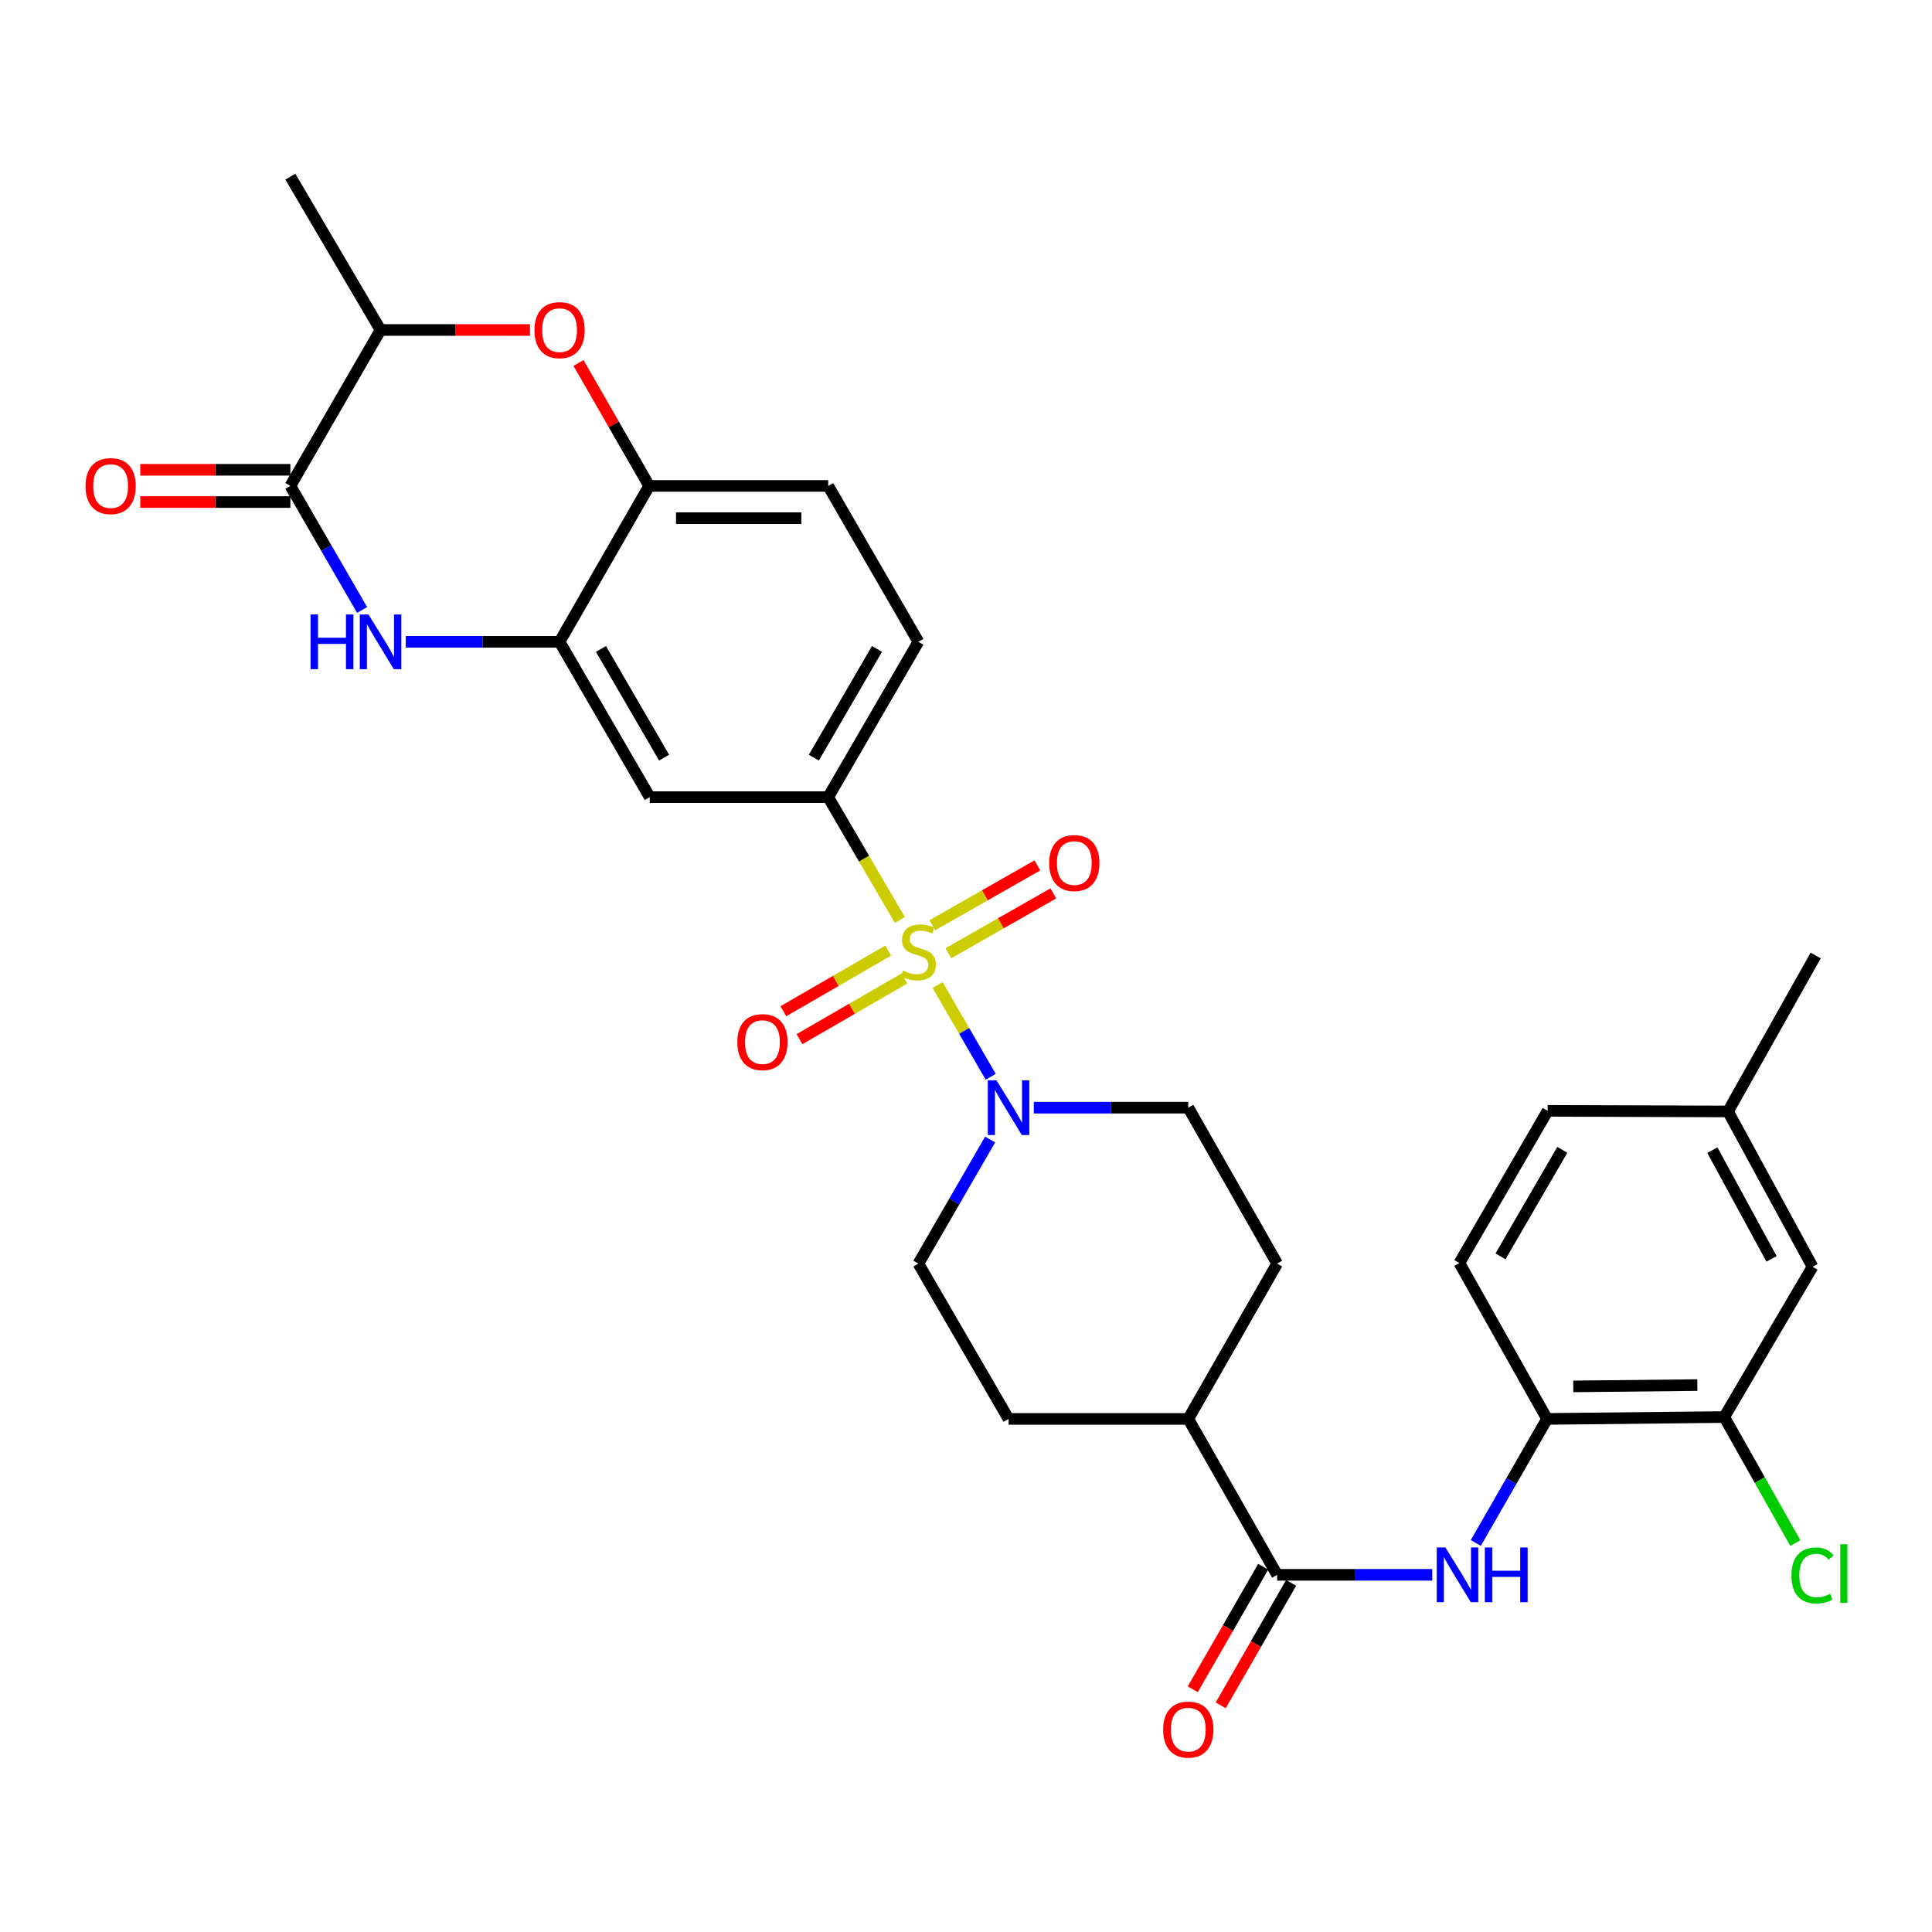 <?xml version='1.0' encoding='iso-8859-1'?>
<svg version='1.1' baseProfile='full'
              xmlns='http://www.w3.org/2000/svg'
                      xmlns:rdkit='http://www.rdkit.org/xml'
                      xmlns:xlink='http://www.w3.org/1999/xlink'
                  xml:space='preserve'
width='1000px' height='1000px' viewBox='0 0 1000 1000'>
<!-- END OF HEADER -->
<rect style='opacity:1.0;fill:#FFFFFF;stroke:none' width='1000' height='1000' x='0' y='0'> </rect>
<path class='bond-1' d='M 485.306,509.849 L 499.041,533.592' style='fill:none;fill-rule:evenodd;stroke:#CCCC00;stroke-width:6px;stroke-linecap:butt;stroke-linejoin:miter;stroke-opacity:1' />
<path class='bond-1' d='M 499.041,533.592 L 512.776,557.335' style='fill:none;fill-rule:evenodd;stroke:#0000FF;stroke-width:6px;stroke-linecap:butt;stroke-linejoin:miter;stroke-opacity:1' />
<path class='bond-3' d='M 465.764,476.202 L 447.214,444.4' style='fill:none;fill-rule:evenodd;stroke:#CCCC00;stroke-width:6px;stroke-linecap:butt;stroke-linejoin:miter;stroke-opacity:1' />
<path class='bond-3' d='M 447.214,444.4 L 428.665,412.597' style='fill:none;fill-rule:evenodd;stroke:#000000;stroke-width:6px;stroke-linecap:butt;stroke-linejoin:miter;stroke-opacity:1' />
<path class='bond-12' d='M 490.885,493.387 L 518.041,477.906' style='fill:none;fill-rule:evenodd;stroke:#CCCC00;stroke-width:6px;stroke-linecap:butt;stroke-linejoin:miter;stroke-opacity:1' />
<path class='bond-12' d='M 518.041,477.906 L 545.197,462.425' style='fill:none;fill-rule:evenodd;stroke:#FF0000;stroke-width:6px;stroke-linecap:butt;stroke-linejoin:miter;stroke-opacity:1' />
<path class='bond-12' d='M 482.621,478.89 L 509.777,463.409' style='fill:none;fill-rule:evenodd;stroke:#CCCC00;stroke-width:6px;stroke-linecap:butt;stroke-linejoin:miter;stroke-opacity:1' />
<path class='bond-12' d='M 509.777,463.409 L 536.933,447.929' style='fill:none;fill-rule:evenodd;stroke:#FF0000;stroke-width:6px;stroke-linecap:butt;stroke-linejoin:miter;stroke-opacity:1' />
<path class='bond-13' d='M 459.763,492.015 L 432.61,507.716' style='fill:none;fill-rule:evenodd;stroke:#CCCC00;stroke-width:6px;stroke-linecap:butt;stroke-linejoin:miter;stroke-opacity:1' />
<path class='bond-13' d='M 432.61,507.716 L 405.458,523.418' style='fill:none;fill-rule:evenodd;stroke:#FF0000;stroke-width:6px;stroke-linecap:butt;stroke-linejoin:miter;stroke-opacity:1' />
<path class='bond-13' d='M 468.116,506.46 L 440.964,522.162' style='fill:none;fill-rule:evenodd;stroke:#CCCC00;stroke-width:6px;stroke-linecap:butt;stroke-linejoin:miter;stroke-opacity:1' />
<path class='bond-13' d='M 440.964,522.162 L 413.811,537.863' style='fill:none;fill-rule:evenodd;stroke:#FF0000;stroke-width:6px;stroke-linecap:butt;stroke-linejoin:miter;stroke-opacity:1' />
<path class='bond-0' d='M 210.025,332.204 L 249.825,332.204' style='fill:none;fill-rule:evenodd;stroke:#0000FF;stroke-width:6px;stroke-linecap:butt;stroke-linejoin:miter;stroke-opacity:1' />
<path class='bond-0' d='M 249.825,332.204 L 289.626,332.204' style='fill:none;fill-rule:evenodd;stroke:#000000;stroke-width:6px;stroke-linecap:butt;stroke-linejoin:miter;stroke-opacity:1' />
<path class='bond-2' d='M 187.429,315.714 L 168.86,283.614' style='fill:none;fill-rule:evenodd;stroke:#0000FF;stroke-width:6px;stroke-linecap:butt;stroke-linejoin:miter;stroke-opacity:1' />
<path class='bond-2' d='M 168.86,283.614 L 150.291,251.514' style='fill:none;fill-rule:evenodd;stroke:#000000;stroke-width:6px;stroke-linecap:butt;stroke-linejoin:miter;stroke-opacity:1' />
<path class='bond-16' d='M 535.093,573.329 L 575.07,573.329' style='fill:none;fill-rule:evenodd;stroke:#0000FF;stroke-width:6px;stroke-linecap:butt;stroke-linejoin:miter;stroke-opacity:1' />
<path class='bond-16' d='M 575.07,573.329 L 615.047,573.329' style='fill:none;fill-rule:evenodd;stroke:#000000;stroke-width:6px;stroke-linecap:butt;stroke-linejoin:miter;stroke-opacity:1' />
<path class='bond-17' d='M 512.49,589.82 L 493.921,621.928' style='fill:none;fill-rule:evenodd;stroke:#0000FF;stroke-width:6px;stroke-linecap:butt;stroke-linejoin:miter;stroke-opacity:1' />
<path class='bond-17' d='M 493.921,621.928 L 475.351,654.037' style='fill:none;fill-rule:evenodd;stroke:#000000;stroke-width:6px;stroke-linecap:butt;stroke-linejoin:miter;stroke-opacity:1' />
<path class='bond-18' d='M 150.291,243.171 L 111.44,243.171' style='fill:none;fill-rule:evenodd;stroke:#000000;stroke-width:6px;stroke-linecap:butt;stroke-linejoin:miter;stroke-opacity:1' />
<path class='bond-18' d='M 111.44,243.171 L 72.588,243.171' style='fill:none;fill-rule:evenodd;stroke:#FF0000;stroke-width:6px;stroke-linecap:butt;stroke-linejoin:miter;stroke-opacity:1' />
<path class='bond-18' d='M 150.291,259.857 L 111.44,259.857' style='fill:none;fill-rule:evenodd;stroke:#000000;stroke-width:6px;stroke-linecap:butt;stroke-linejoin:miter;stroke-opacity:1' />
<path class='bond-18' d='M 111.44,259.857 L 72.588,259.857' style='fill:none;fill-rule:evenodd;stroke:#FF0000;stroke-width:6px;stroke-linecap:butt;stroke-linejoin:miter;stroke-opacity:1' />
<path class='bond-33' d='M 150.291,251.514 L 196.968,170.805' style='fill:none;fill-rule:evenodd;stroke:#000000;stroke-width:6px;stroke-linecap:butt;stroke-linejoin:miter;stroke-opacity:1' />
<path class='bond-8' d='M 428.665,412.597 L 336.303,412.597' style='fill:none;fill-rule:evenodd;stroke:#000000;stroke-width:6px;stroke-linecap:butt;stroke-linejoin:miter;stroke-opacity:1' />
<path class='bond-20' d='M 428.665,412.597 L 475.351,332.204' style='fill:none;fill-rule:evenodd;stroke:#000000;stroke-width:6px;stroke-linecap:butt;stroke-linejoin:miter;stroke-opacity:1' />
<path class='bond-20' d='M 421.238,392.159 L 453.918,335.883' style='fill:none;fill-rule:evenodd;stroke:#000000;stroke-width:6px;stroke-linecap:butt;stroke-linejoin:miter;stroke-opacity:1' />
<path class='bond-4' d='M 289.626,332.204 L 336.303,412.597' style='fill:none;fill-rule:evenodd;stroke:#000000;stroke-width:6px;stroke-linecap:butt;stroke-linejoin:miter;stroke-opacity:1' />
<path class='bond-4' d='M 311.059,335.884 L 343.732,392.16' style='fill:none;fill-rule:evenodd;stroke:#000000;stroke-width:6px;stroke-linecap:butt;stroke-linejoin:miter;stroke-opacity:1' />
<path class='bond-32' d='M 289.626,332.204 L 336.006,251.514' style='fill:none;fill-rule:evenodd;stroke:#000000;stroke-width:6px;stroke-linecap:butt;stroke-linejoin:miter;stroke-opacity:1' />
<path class='bond-5' d='M 299.446,187.893 L 317.726,219.703' style='fill:none;fill-rule:evenodd;stroke:#FF0000;stroke-width:6px;stroke-linecap:butt;stroke-linejoin:miter;stroke-opacity:1' />
<path class='bond-5' d='M 317.726,219.703 L 336.006,251.514' style='fill:none;fill-rule:evenodd;stroke:#000000;stroke-width:6px;stroke-linecap:butt;stroke-linejoin:miter;stroke-opacity:1' />
<path class='bond-10' d='M 274.31,170.805 L 235.639,170.805' style='fill:none;fill-rule:evenodd;stroke:#FF0000;stroke-width:6px;stroke-linecap:butt;stroke-linejoin:miter;stroke-opacity:1' />
<path class='bond-10' d='M 235.639,170.805 L 196.968,170.805' style='fill:none;fill-rule:evenodd;stroke:#000000;stroke-width:6px;stroke-linecap:butt;stroke-linejoin:miter;stroke-opacity:1' />
<path class='bond-6' d='M 661.047,815.13 L 615.047,734.431' style='fill:none;fill-rule:evenodd;stroke:#000000;stroke-width:6px;stroke-linecap:butt;stroke-linejoin:miter;stroke-opacity:1' />
<path class='bond-7' d='M 661.047,815.13 L 701.187,815.13' style='fill:none;fill-rule:evenodd;stroke:#000000;stroke-width:6px;stroke-linecap:butt;stroke-linejoin:miter;stroke-opacity:1' />
<path class='bond-7' d='M 701.187,815.13 L 741.327,815.13' style='fill:none;fill-rule:evenodd;stroke:#0000FF;stroke-width:6px;stroke-linecap:butt;stroke-linejoin:miter;stroke-opacity:1' />
<path class='bond-19' d='M 653.814,810.972 L 635.592,842.674' style='fill:none;fill-rule:evenodd;stroke:#000000;stroke-width:6px;stroke-linecap:butt;stroke-linejoin:miter;stroke-opacity:1' />
<path class='bond-19' d='M 635.592,842.674 L 617.371,874.376' style='fill:none;fill-rule:evenodd;stroke:#FF0000;stroke-width:6px;stroke-linecap:butt;stroke-linejoin:miter;stroke-opacity:1' />
<path class='bond-19' d='M 668.281,819.288 L 650.06,850.99' style='fill:none;fill-rule:evenodd;stroke:#000000;stroke-width:6px;stroke-linecap:butt;stroke-linejoin:miter;stroke-opacity:1' />
<path class='bond-19' d='M 650.06,850.99 L 631.838,882.692' style='fill:none;fill-rule:evenodd;stroke:#FF0000;stroke-width:6px;stroke-linecap:butt;stroke-linejoin:miter;stroke-opacity:1' />
<path class='bond-11' d='M 763.87,798.643 L 782.312,766.537' style='fill:none;fill-rule:evenodd;stroke:#0000FF;stroke-width:6px;stroke-linecap:butt;stroke-linejoin:miter;stroke-opacity:1' />
<path class='bond-11' d='M 782.312,766.537 L 800.753,734.431' style='fill:none;fill-rule:evenodd;stroke:#000000;stroke-width:6px;stroke-linecap:butt;stroke-linejoin:miter;stroke-opacity:1' />
<path class='bond-9' d='M 336.006,251.514 L 428.665,251.514' style='fill:none;fill-rule:evenodd;stroke:#000000;stroke-width:6px;stroke-linecap:butt;stroke-linejoin:miter;stroke-opacity:1' />
<path class='bond-9' d='M 349.905,268.201 L 414.766,268.201' style='fill:none;fill-rule:evenodd;stroke:#000000;stroke-width:6px;stroke-linecap:butt;stroke-linejoin:miter;stroke-opacity:1' />
<path class='bond-29' d='M 196.968,170.805 L 150.291,91.432' style='fill:none;fill-rule:evenodd;stroke:#000000;stroke-width:6px;stroke-linecap:butt;stroke-linejoin:miter;stroke-opacity:1' />
<path class='bond-14' d='M 800.753,734.431 L 892.466,733.457' style='fill:none;fill-rule:evenodd;stroke:#000000;stroke-width:6px;stroke-linecap:butt;stroke-linejoin:miter;stroke-opacity:1' />
<path class='bond-14' d='M 814.333,717.599 L 878.532,716.917' style='fill:none;fill-rule:evenodd;stroke:#000000;stroke-width:6px;stroke-linecap:butt;stroke-linejoin:miter;stroke-opacity:1' />
<path class='bond-23' d='M 800.753,734.431 L 755.374,653.722' style='fill:none;fill-rule:evenodd;stroke:#000000;stroke-width:6px;stroke-linecap:butt;stroke-linejoin:miter;stroke-opacity:1' />
<path class='bond-21' d='M 892.466,733.457 L 938.16,655.669' style='fill:none;fill-rule:evenodd;stroke:#000000;stroke-width:6px;stroke-linecap:butt;stroke-linejoin:miter;stroke-opacity:1' />
<path class='bond-26' d='M 892.466,733.457 L 910.861,766.072' style='fill:none;fill-rule:evenodd;stroke:#000000;stroke-width:6px;stroke-linecap:butt;stroke-linejoin:miter;stroke-opacity:1' />
<path class='bond-26' d='M 910.861,766.072 L 929.257,798.687' style='fill:none;fill-rule:evenodd;stroke:#00CC00;stroke-width:6px;stroke-linecap:butt;stroke-linejoin:miter;stroke-opacity:1' />
<path class='bond-15' d='M 615.047,734.431 L 522.028,734.431' style='fill:none;fill-rule:evenodd;stroke:#000000;stroke-width:6px;stroke-linecap:butt;stroke-linejoin:miter;stroke-opacity:1' />
<path class='bond-31' d='M 615.047,734.431 L 661.047,654.037' style='fill:none;fill-rule:evenodd;stroke:#000000;stroke-width:6px;stroke-linecap:butt;stroke-linejoin:miter;stroke-opacity:1' />
<path class='bond-24' d='M 615.047,573.329 L 661.047,654.037' style='fill:none;fill-rule:evenodd;stroke:#000000;stroke-width:6px;stroke-linecap:butt;stroke-linejoin:miter;stroke-opacity:1' />
<path class='bond-25' d='M 475.351,654.037 L 522.028,734.431' style='fill:none;fill-rule:evenodd;stroke:#000000;stroke-width:6px;stroke-linecap:butt;stroke-linejoin:miter;stroke-opacity:1' />
<path class='bond-22' d='M 475.351,332.204 L 428.665,251.514' style='fill:none;fill-rule:evenodd;stroke:#000000;stroke-width:6px;stroke-linecap:butt;stroke-linejoin:miter;stroke-opacity:1' />
<path class='bond-34' d='M 938.16,655.669 L 894.413,575.285' style='fill:none;fill-rule:evenodd;stroke:#000000;stroke-width:6px;stroke-linecap:butt;stroke-linejoin:miter;stroke-opacity:1' />
<path class='bond-34' d='M 916.941,651.588 L 886.318,595.319' style='fill:none;fill-rule:evenodd;stroke:#000000;stroke-width:6px;stroke-linecap:butt;stroke-linejoin:miter;stroke-opacity:1' />
<path class='bond-28' d='M 755.374,653.722 L 801.068,574.97' style='fill:none;fill-rule:evenodd;stroke:#000000;stroke-width:6px;stroke-linecap:butt;stroke-linejoin:miter;stroke-opacity:1' />
<path class='bond-28' d='M 776.662,650.284 L 808.647,595.157' style='fill:none;fill-rule:evenodd;stroke:#000000;stroke-width:6px;stroke-linecap:butt;stroke-linejoin:miter;stroke-opacity:1' />
<path class='bond-27' d='M 894.413,575.285 L 801.068,574.97' style='fill:none;fill-rule:evenodd;stroke:#000000;stroke-width:6px;stroke-linecap:butt;stroke-linejoin:miter;stroke-opacity:1' />
<path class='bond-30' d='M 894.413,575.285 L 939.791,494.576' style='fill:none;fill-rule:evenodd;stroke:#000000;stroke-width:6px;stroke-linecap:butt;stroke-linejoin:miter;stroke-opacity:1' />
<path  class='atom-0' d='M 467.351 502.359
Q 467.671 502.479, 468.991 503.039
Q 470.311 503.599, 471.751 503.959
Q 473.231 504.279, 474.671 504.279
Q 477.351 504.279, 478.911 502.999
Q 480.471 501.679, 480.471 499.399
Q 480.471 497.839, 479.671 496.879
Q 478.911 495.919, 477.711 495.399
Q 476.511 494.879, 474.511 494.279
Q 471.991 493.519, 470.471 492.799
Q 468.991 492.079, 467.911 490.559
Q 466.871 489.039, 466.871 486.479
Q 466.871 482.919, 469.271 480.719
Q 471.711 478.519, 476.511 478.519
Q 479.791 478.519, 483.511 480.079
L 482.591 483.159
Q 479.191 481.759, 476.631 481.759
Q 473.871 481.759, 472.351 482.919
Q 470.831 484.039, 470.871 485.999
Q 470.871 487.519, 471.631 488.439
Q 472.431 489.359, 473.551 489.879
Q 474.711 490.399, 476.631 490.999
Q 479.191 491.799, 480.711 492.599
Q 482.231 493.399, 483.311 495.039
Q 484.431 496.639, 484.431 499.399
Q 484.431 503.319, 481.791 505.439
Q 479.191 507.519, 474.831 507.519
Q 472.311 507.519, 470.391 506.959
Q 468.511 506.439, 466.271 505.519
L 467.351 502.359
' fill='#CCCC00'/>
<path  class='atom-1' d='M 160.748 318.044
L 164.588 318.044
L 164.588 330.084
L 179.068 330.084
L 179.068 318.044
L 182.908 318.044
L 182.908 346.364
L 179.068 346.364
L 179.068 333.284
L 164.588 333.284
L 164.588 346.364
L 160.748 346.364
L 160.748 318.044
' fill='#0000FF'/>
<path  class='atom-1' d='M 190.708 318.044
L 199.988 333.044
Q 200.908 334.524, 202.388 337.204
Q 203.868 339.884, 203.948 340.044
L 203.948 318.044
L 207.708 318.044
L 207.708 346.364
L 203.828 346.364
L 193.868 329.964
Q 192.708 328.044, 191.468 325.844
Q 190.268 323.644, 189.908 322.964
L 189.908 346.364
L 186.228 346.364
L 186.228 318.044
L 190.708 318.044
' fill='#0000FF'/>
<path  class='atom-2' d='M 515.768 559.169
L 525.048 574.169
Q 525.968 575.649, 527.448 578.329
Q 528.928 581.009, 529.008 581.169
L 529.008 559.169
L 532.768 559.169
L 532.768 587.489
L 528.888 587.489
L 518.928 571.089
Q 517.768 569.169, 516.528 566.969
Q 515.328 564.769, 514.968 564.089
L 514.968 587.489
L 511.288 587.489
L 511.288 559.169
L 515.768 559.169
' fill='#0000FF'/>
<path  class='atom-6' d='M 276.626 170.885
Q 276.626 164.085, 279.986 160.285
Q 283.346 156.485, 289.626 156.485
Q 295.906 156.485, 299.266 160.285
Q 302.626 164.085, 302.626 170.885
Q 302.626 177.765, 299.226 181.685
Q 295.826 185.565, 289.626 185.565
Q 283.386 185.565, 279.986 181.685
Q 276.626 177.805, 276.626 170.885
M 289.626 182.365
Q 293.946 182.365, 296.266 179.485
Q 298.626 176.565, 298.626 170.885
Q 298.626 165.325, 296.266 162.525
Q 293.946 159.685, 289.626 159.685
Q 285.306 159.685, 282.946 162.485
Q 280.626 165.285, 280.626 170.885
Q 280.626 176.605, 282.946 179.485
Q 285.306 182.365, 289.626 182.365
' fill='#FF0000'/>
<path  class='atom-8' d='M 748.141 800.97
L 757.421 815.97
Q 758.341 817.45, 759.821 820.13
Q 761.301 822.81, 761.381 822.97
L 761.381 800.97
L 765.141 800.97
L 765.141 829.29
L 761.261 829.29
L 751.301 812.89
Q 750.141 810.97, 748.901 808.77
Q 747.701 806.57, 747.341 805.89
L 747.341 829.29
L 743.661 829.29
L 743.661 800.97
L 748.141 800.97
' fill='#0000FF'/>
<path  class='atom-8' d='M 768.541 800.97
L 772.381 800.97
L 772.381 813.01
L 786.861 813.01
L 786.861 800.97
L 790.701 800.97
L 790.701 829.29
L 786.861 829.29
L 786.861 816.21
L 772.381 816.21
L 772.381 829.29
L 768.541 829.29
L 768.541 800.97
' fill='#0000FF'/>
<path  class='atom-13' d='M 543.059 446.709
Q 543.059 439.909, 546.419 436.109
Q 549.779 432.309, 556.059 432.309
Q 562.339 432.309, 565.699 436.109
Q 569.059 439.909, 569.059 446.709
Q 569.059 453.589, 565.659 457.509
Q 562.259 461.389, 556.059 461.389
Q 549.819 461.389, 546.419 457.509
Q 543.059 453.629, 543.059 446.709
M 556.059 458.189
Q 560.379 458.189, 562.699 455.309
Q 565.059 452.389, 565.059 446.709
Q 565.059 441.149, 562.699 438.349
Q 560.379 435.509, 556.059 435.509
Q 551.739 435.509, 549.379 438.309
Q 547.059 441.109, 547.059 446.709
Q 547.059 452.429, 549.379 455.309
Q 551.739 458.189, 556.059 458.189
' fill='#FF0000'/>
<path  class='atom-14' d='M 381.633 539.395
Q 381.633 532.595, 384.993 528.795
Q 388.353 524.995, 394.633 524.995
Q 400.913 524.995, 404.273 528.795
Q 407.633 532.595, 407.633 539.395
Q 407.633 546.275, 404.233 550.195
Q 400.833 554.075, 394.633 554.075
Q 388.393 554.075, 384.993 550.195
Q 381.633 546.315, 381.633 539.395
M 394.633 550.875
Q 398.953 550.875, 401.273 547.995
Q 403.633 545.075, 403.633 539.395
Q 403.633 533.835, 401.273 531.035
Q 398.953 528.195, 394.633 528.195
Q 390.313 528.195, 387.953 530.995
Q 385.633 533.795, 385.633 539.395
Q 385.633 545.115, 387.953 547.995
Q 390.313 550.875, 394.633 550.875
' fill='#FF0000'/>
<path  class='atom-19' d='M 44.262 251.594
Q 44.262 244.794, 47.622 240.994
Q 50.982 237.194, 57.262 237.194
Q 63.542 237.194, 66.902 240.994
Q 70.262 244.794, 70.262 251.594
Q 70.262 258.474, 66.862 262.394
Q 63.462 266.274, 57.262 266.274
Q 51.022 266.274, 47.622 262.394
Q 44.262 258.514, 44.262 251.594
M 57.262 263.074
Q 61.582 263.074, 63.902 260.194
Q 66.262 257.274, 66.262 251.594
Q 66.262 246.034, 63.902 243.234
Q 61.582 240.394, 57.262 240.394
Q 52.942 240.394, 50.582 243.194
Q 48.262 245.994, 48.262 251.594
Q 48.262 257.314, 50.582 260.194
Q 52.942 263.074, 57.262 263.074
' fill='#FF0000'/>
<path  class='atom-20' d='M 602.047 895.242
Q 602.047 888.442, 605.407 884.642
Q 608.767 880.842, 615.047 880.842
Q 621.327 880.842, 624.687 884.642
Q 628.047 888.442, 628.047 895.242
Q 628.047 902.122, 624.647 906.042
Q 621.247 909.922, 615.047 909.922
Q 608.807 909.922, 605.407 906.042
Q 602.047 902.162, 602.047 895.242
M 615.047 906.722
Q 619.367 906.722, 621.687 903.842
Q 624.047 900.922, 624.047 895.242
Q 624.047 889.682, 621.687 886.882
Q 619.367 884.042, 615.047 884.042
Q 610.727 884.042, 608.367 886.842
Q 606.047 889.642, 606.047 895.242
Q 606.047 900.962, 608.367 903.842
Q 610.727 906.722, 615.047 906.722
' fill='#FF0000'/>
<path  class='atom-27' d='M 927.24 815.452
Q 927.24 808.412, 930.52 804.732
Q 933.84 801.012, 940.12 801.012
Q 945.96 801.012, 949.08 805.132
L 946.44 807.292
Q 944.16 804.292, 940.12 804.292
Q 935.84 804.292, 933.56 807.172
Q 931.32 810.012, 931.32 815.452
Q 931.32 821.052, 933.64 823.932
Q 936 826.812, 940.56 826.812
Q 943.68 826.812, 947.32 824.932
L 948.44 827.932
Q 946.96 828.892, 944.72 829.452
Q 942.48 830.012, 940 830.012
Q 933.84 830.012, 930.52 826.252
Q 927.24 822.492, 927.24 815.452
' fill='#00CC00'/>
<path  class='atom-27' d='M 952.52 799.292
L 956.2 799.292
L 956.2 829.652
L 952.52 829.652
L 952.52 799.292
' fill='#00CC00'/>
</svg>
